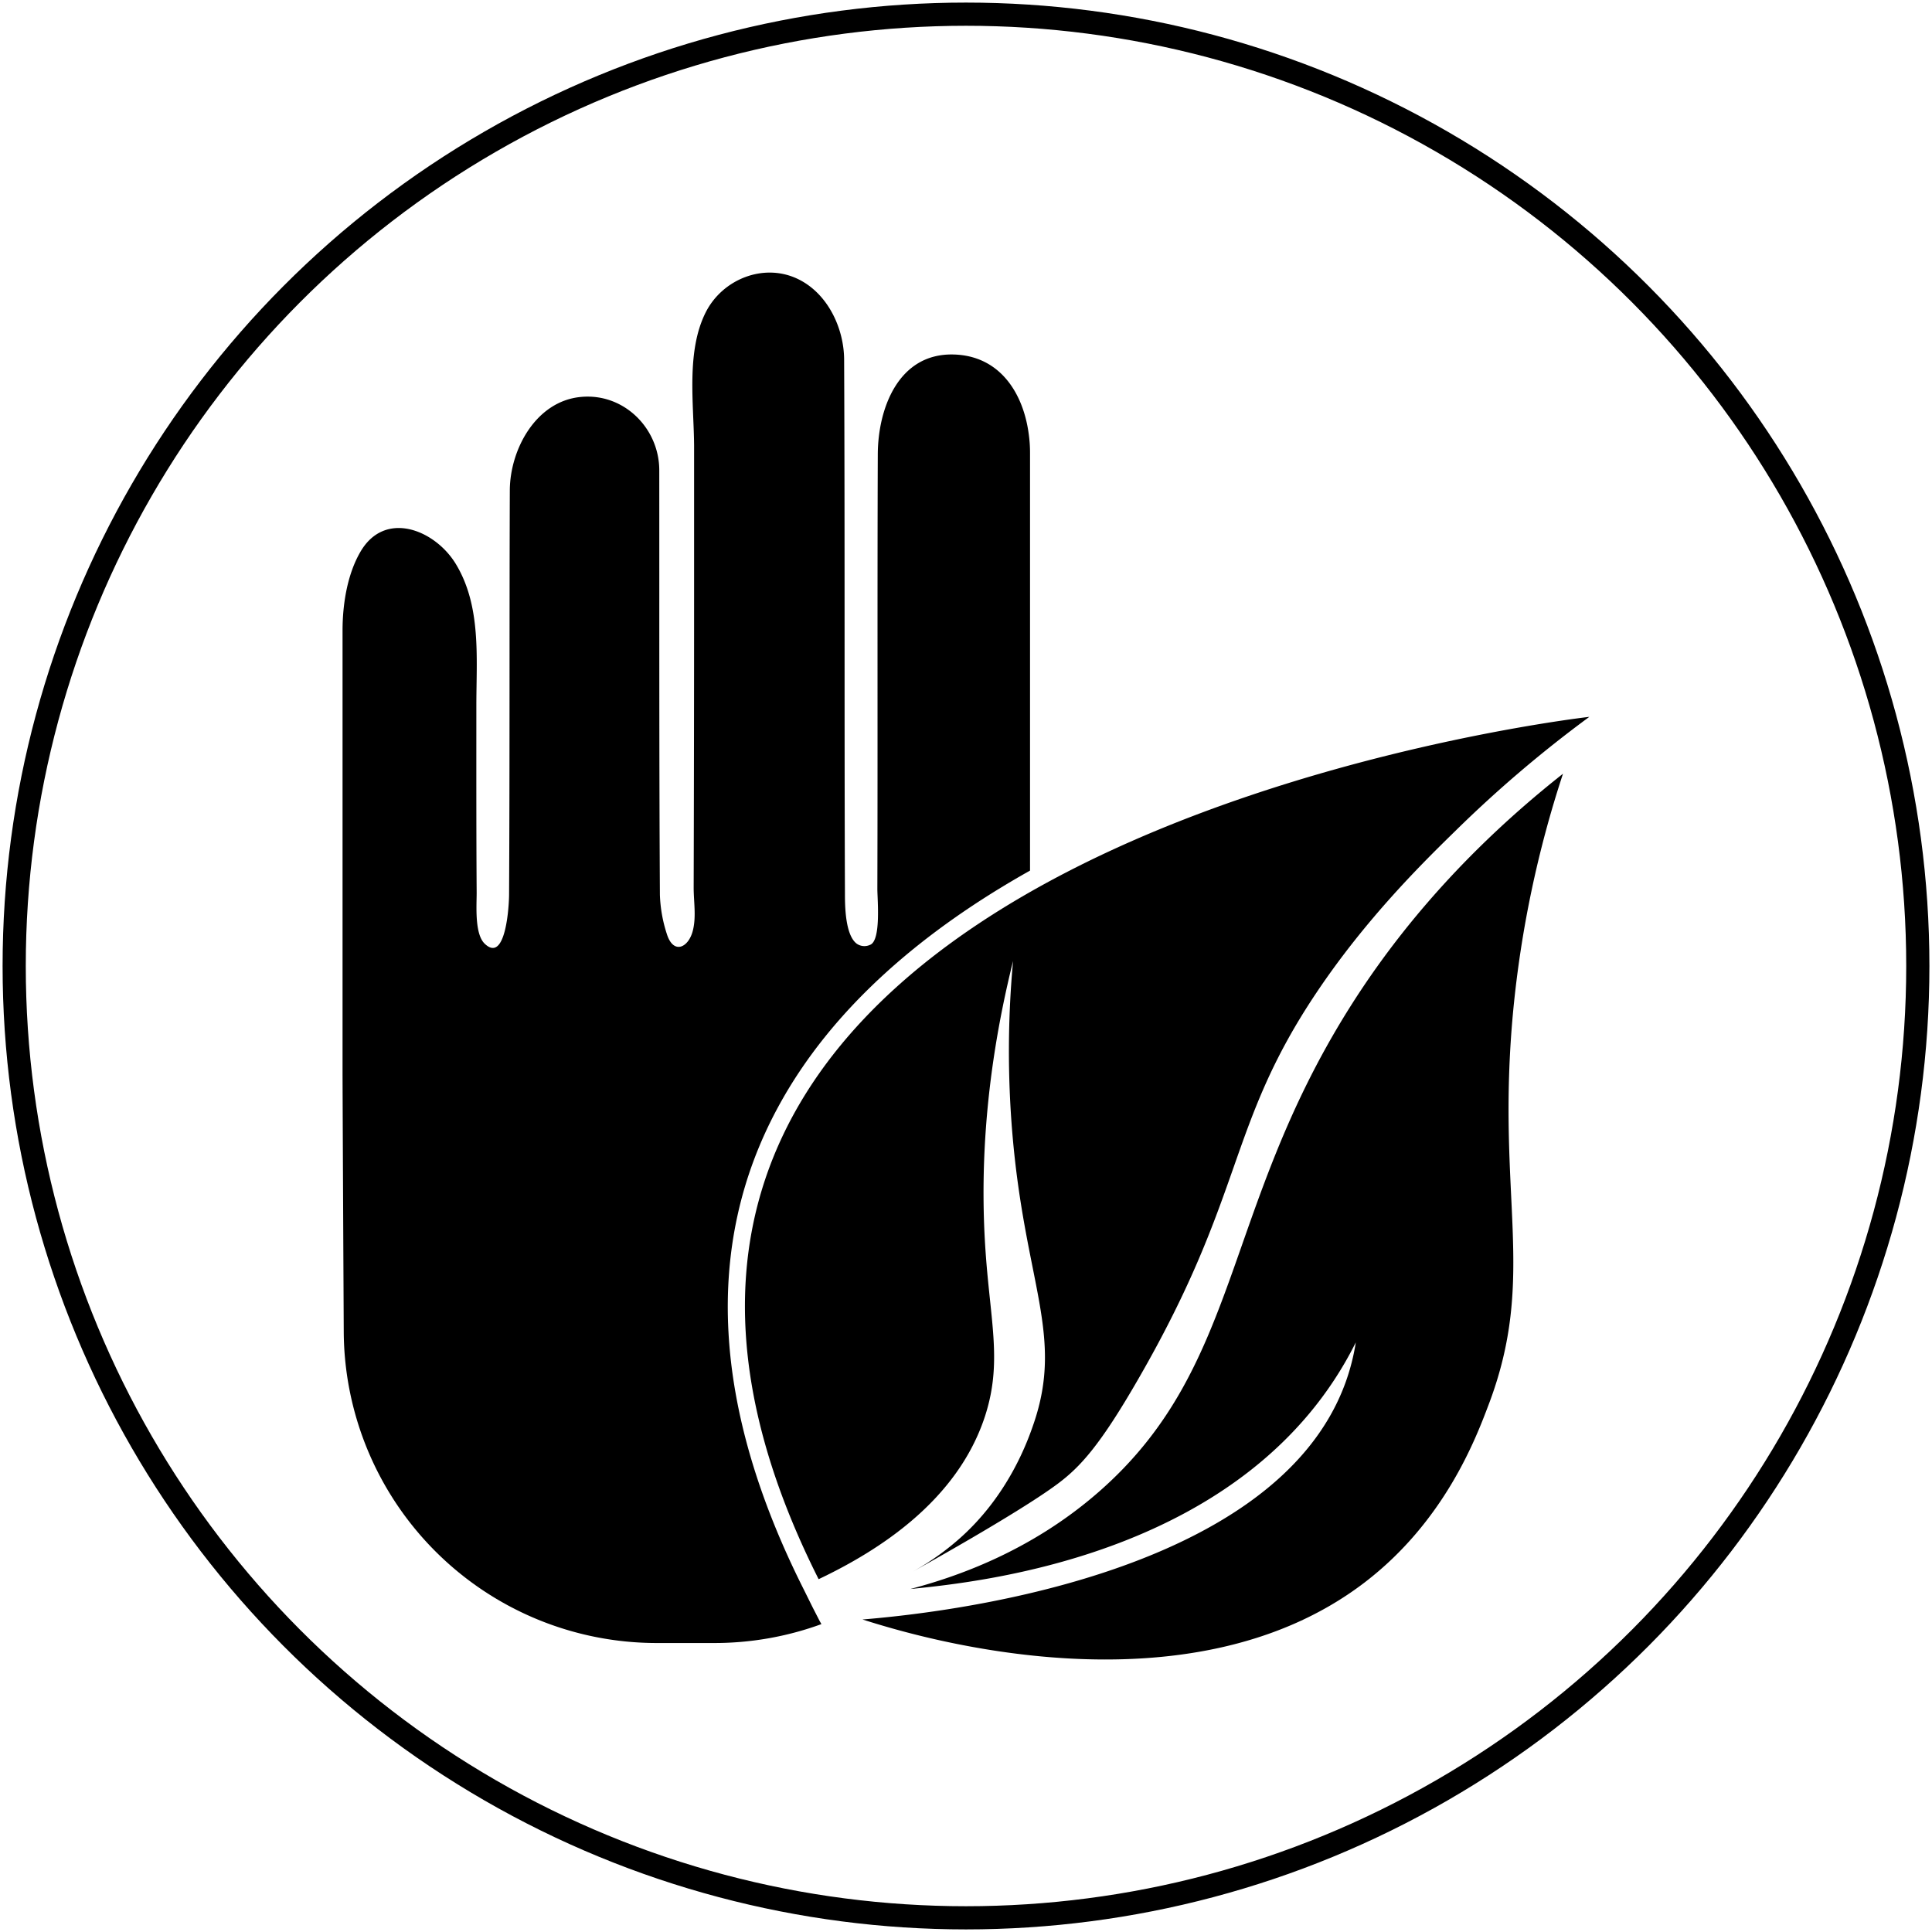 <svg xmlns="http://www.w3.org/2000/svg" id="Layer_1" data-name="Layer 1" viewBox="0 0 500 500"><defs><style>.cls-1{fill:none;stroke:#000;stroke-miterlimit:10;stroke-width:6px;}</style></defs><circle class="cls-1" cx="250" cy="250" r="246.33"></circle><path d="M212.13,419.52,210.32,416,208,411.32c-23.72-47.12-26-89.11-6.65-124.78,14.15-26.14,38.26-46.09,65.22-61.23q0-54,0-108a34.84,34.84,0,0,0-.35-5.09c-1.42-10.48-7.45-20.22-19.54-20.48-14.15-.3-19.46,13.91-19.51,25.84-.14,37.53,0,75-.11,112.53,0,2.66,1,13.35-1.9,14.42a3.46,3.46,0,0,1-3.49-.34c-3-2.34-3-10.11-3-13-.18-46,0-92-.21-138,0-8.23-4.24-17.29-12-21-8.84-4.23-19.51.08-23.83,8.66-5.07,10.08-3.08,23.54-3,34.45q0,19.05,0,38.12,0,38.15-.11,76.29c0,3.7.73,7.72-.27,11.34-1.18,4.29-5,6-6.67.67a36.52,36.52,0,0,1-1.8-10.16c-.21-36.62-.13-73.21-.16-109.83,0-10.91-9.19-20.08-20.32-19-11.6,1.1-18.33,13.59-18.36,24.23-.13,34.82,0,69.64-.19,104.49,0,2.95-.86,18-6.3,12.79-2.65-2.52-2.09-9.81-2.09-13.19-.11-16.16-.08-32.3-.08-48.47,0-12.3,1.34-25.86-5.44-36.83-5.42-8.68-18.2-13.78-24.53-3-3.46,5.9-4.66,13.7-4.66,20.43V276.79c0,4.83.15,35.57.31,67.84a81,81,0,0,0,81,80.58h14.84a80.66,80.66,0,0,0,27.78-4.89Z"></path><path d="M411.32,185.52S116.24,218.75,211.86,408.69c15.9-7.55,35.88-20.45,43-42,4.56-13.85,1.5-24.22.21-42.7-1.23-17.64-.88-43.21,7.11-75.27a254.3,254.3,0,0,0-.18,44.64c3.25,38.56,13.38,52.11,5.5,75.11-1.38,4-6.37,18.6-19.6,30.08a68.86,68.86,0,0,1-11.56,8.12h0s27.22-15.06,37.41-22.68c5.86-4.38,11-10,20.89-27.19,27.68-48,22.86-65.24,46-99.81,13-19.44,27.93-34.06,36.06-42A319.68,319.68,0,0,1,411.32,185.52Z"></path><path d="M404.5,200.24c-29.15,23-45.93,45.7-55.54,61.05-32.72,52.35-27.71,92.61-64.66,124.86-17.7,15.46-37,22-48.73,25.09,17.86-1.82,87.79-8.64,115.31-63.83a55.92,55.92,0,0,1-2.61,10.25c-18.39,51.16-107.28,60-125.06,61.46l2.3.72c11.57,3.52,81.69,24.89,127.69-10.33,20.58-15.76,28.66-37,32-45.84,12.75-33.47,1.83-53.83,6.42-102.17A282.72,282.72,0,0,1,404.5,200.24Z"></path></svg>